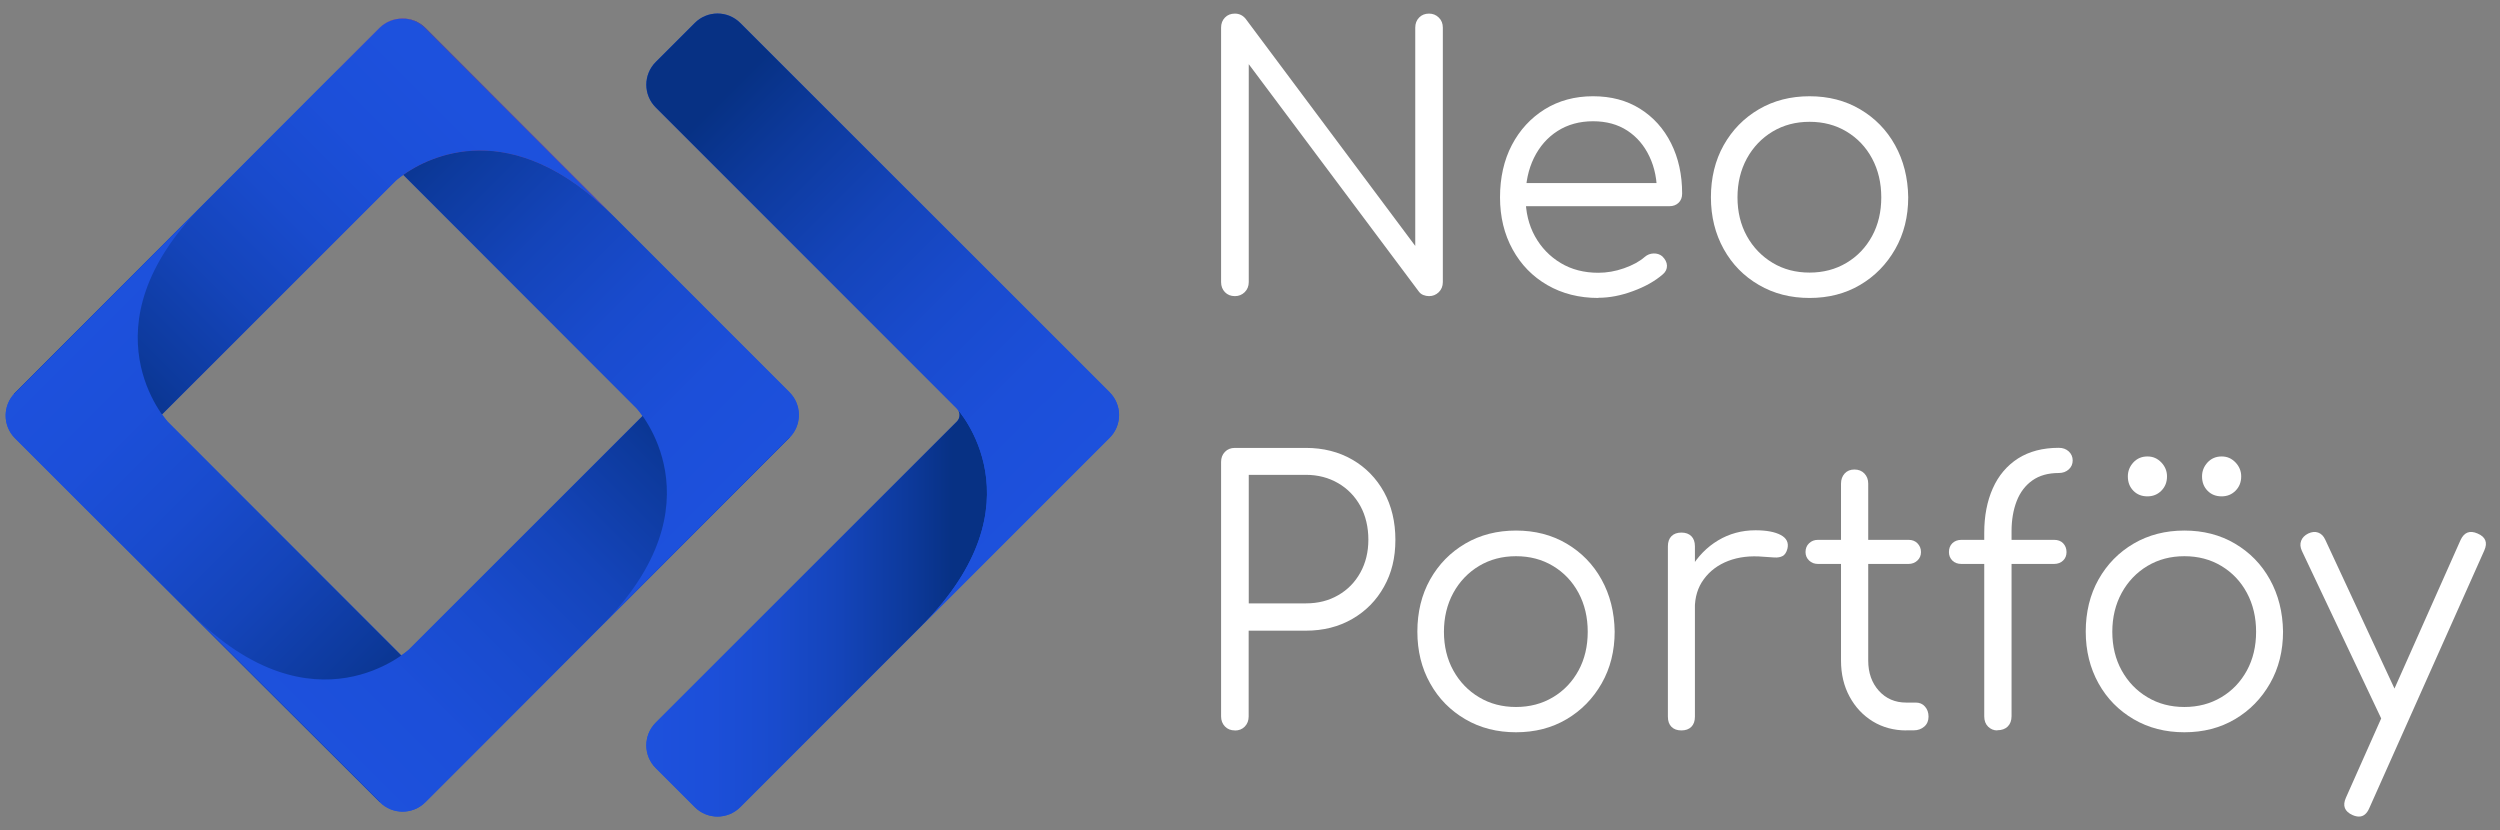 <?xml version="1.0" encoding="UTF-8"?>
<svg id="Layer_1" data-name="Layer 1" xmlns="http://www.w3.org/2000/svg" xmlns:xlink="http://www.w3.org/1999/xlink" viewBox="0 0 271.93 90.29">
  <rect x="0" y="0" width="271.93" height="90.29" fill="#808080" stroke="none"/>
  <defs>
    <linearGradient id="linear-gradient" x1="-187.19" y1="-235.48" x2="-142.68" y2="-190.98" gradientTransform="translate(247.19 -131.58) rotate(-90)" gradientUnits="userSpaceOnUse">
      <stop offset="0" stop-color="#ba3049"/>
      <stop offset="1" stop-color="#ff4949"/>
    </linearGradient>
    <linearGradient id="linear-gradient-2" x1="12.6" y1="54.7" x2="53.42" y2="13.88" gradientUnits="userSpaceOnUse">
      <stop offset=".1" stop-color="#073184"/>
      <stop offset=".24" stop-color="#0d3a9d"/>
      <stop offset=".43" stop-color="#1444b9"/>
      <stop offset=".62" stop-color="#194bcd"/>
      <stop offset=".81" stop-color="#1c4fd9"/>
      <stop offset="1" stop-color="#1d51dd"/>
    </linearGradient>
    <linearGradient id="linear-gradient-3" x1="116.35" y1="-403.09" x2="160.58" y2="-358.86" gradientTransform="translate(170.29 -326.1) rotate(-180)" xlink:href="#linear-gradient-2"/>
    <linearGradient id="linear-gradient-4" x1="229.21" y1="-152.76" x2="273.72" y2="-108.26" gradientTransform="translate(-76.9 -194.52) rotate(90)" xlink:href="#linear-gradient-2"/>
    <linearGradient id="linear-gradient-5" x1="33.26" y1="13.01" x2="77.82" y2="57.58" xlink:href="#linear-gradient-2"/>
    <linearGradient id="linear-gradient-6" x1="107.36" y1="66.63" x2="70.31" y2="66.63" xlink:href="#linear-gradient-2"/>
    <linearGradient id="linear-gradient-7" x1="67.53" y1="12.48" x2="112.65" y2="57.6" xlink:href="#linear-gradient-2"/>
  </defs>
  <g>
    <path d="m134.32,32.21c-.44,0-.8-.14-1.08-.43-.28-.29-.42-.66-.42-1.1V3.01c0-.45.14-.81.42-1.1s.64-.43,1.08-.43c.46,0,.85.18,1.16.55l18.46,24.72V3.01c0-.45.14-.81.42-1.1.28-.29.64-.43,1.08-.43.41,0,.77.14,1.06.43.3.29.44.66.44,1.1v27.67c0,.45-.15.81-.44,1.1-.3.29-.65.43-1.06.43-.21,0-.41-.04-.62-.12s-.37-.21-.5-.39l-18.49-24.72v23.7c0,.45-.15.81-.44,1.1-.3.29-.65.43-1.06.43Z" style="fill: #fff;"/>
    <path d="m173.85,32.41c-2.08,0-3.93-.47-5.54-1.4-1.61-.93-2.87-2.22-3.78-3.88-.91-1.65-1.37-3.54-1.37-5.67s.43-4.05,1.29-5.69,2.05-2.93,3.57-3.88c1.52-.94,3.27-1.42,5.25-1.42s3.66.45,5.12,1.36c1.45.91,2.58,2.16,3.38,3.76.8,1.6,1.2,3.42,1.2,5.47,0,.42-.13.75-.39,1-.26.25-.59.37-1,.37h-16.41v-2.52h16.72l-1.66,1.22c.03-1.52-.24-2.89-.81-4.09-.57-1.21-1.37-2.15-2.41-2.83-1.04-.68-2.28-1.02-3.73-1.02s-2.75.35-3.86,1.06c-1.11.71-1.96,1.69-2.57,2.93-.61,1.25-.91,2.67-.91,4.27s.34,3.02,1.02,4.25c.68,1.23,1.62,2.2,2.8,2.91,1.18.71,2.55,1.06,4.09,1.06.93,0,1.86-.16,2.8-.49.94-.33,1.69-.74,2.26-1.24.28-.24.6-.36.96-.37.36-.01.67.09.93.3.33.32.51.66.52,1.02.01.37-.14.68-.44.94-.85.74-1.93,1.35-3.24,1.83-1.31.49-2.57.73-3.78.73Z" style="fill: #fff;"/>
    <path d="m196.83,32.41c-2.06,0-3.9-.47-5.52-1.42-1.62-.94-2.9-2.24-3.82-3.9s-1.39-3.53-1.39-5.63.46-4.02,1.39-5.67,2.2-2.95,3.82-3.9,3.46-1.42,5.52-1.42,3.89.47,5.5,1.42,2.88,2.24,3.8,3.9,1.4,3.54,1.43,5.67c0,2.1-.47,3.98-1.41,5.63s-2.21,2.95-3.82,3.9-3.44,1.42-5.5,1.42Zm0-2.76c1.49,0,2.83-.35,4.02-1.06s2.11-1.68,2.78-2.91c.67-1.23,1-2.64,1-4.21s-.33-2.98-1-4.23c-.67-1.25-1.6-2.22-2.78-2.93s-2.52-1.06-4.02-1.06-2.83.35-4.02,1.06c-1.18.71-2.12,1.69-2.8,2.93-.68,1.25-1.02,2.66-1.02,4.23s.34,2.98,1.02,4.21c.68,1.23,1.62,2.2,2.8,2.91,1.18.71,2.52,1.06,4.02,1.06Z" style="fill: #fff;"/>
    <path d="m134.32,79.45c-.44,0-.8-.14-1.08-.43-.28-.29-.42-.66-.42-1.1v-27.67c0-.45.14-.81.42-1.1.28-.29.64-.43,1.08-.43h7.72c1.9,0,3.59.43,5.06,1.28,1.47.85,2.61,2.03,3.44,3.52.82,1.5,1.24,3.23,1.24,5.2s-.41,3.62-1.24,5.1c-.82,1.48-1.97,2.65-3.44,3.5-1.47.85-3.15,1.28-5.06,1.28h-6.22v9.33c0,.45-.14.81-.42,1.1-.28.29-.64.43-1.08.43Zm1.51-13.82h6.22c1.31,0,2.48-.29,3.51-.89,1.03-.59,1.83-1.41,2.41-2.46.58-1.05.87-2.24.87-3.58s-.29-2.61-.87-3.66c-.58-1.05-1.38-1.88-2.41-2.48-1.03-.6-2.2-.91-3.51-.91h-6.22v13.97Z" style="fill: #fff;"/>
    <path d="m164.9,79.65c-2.06,0-3.9-.47-5.52-1.42s-2.9-2.24-3.82-3.9c-.93-1.65-1.39-3.53-1.39-5.63s.46-4.02,1.39-5.67c.93-1.65,2.2-2.95,3.82-3.9s3.46-1.42,5.52-1.42,3.89.47,5.5,1.42,2.88,2.24,3.8,3.9,1.4,3.54,1.43,5.67c0,2.1-.47,3.98-1.41,5.63s-2.21,2.95-3.82,3.9-3.44,1.42-5.5,1.42Zm0-2.75c1.49,0,2.83-.35,4.02-1.06s2.11-1.68,2.78-2.91c.67-1.23,1-2.64,1-4.21s-.33-2.98-1-4.23c-.67-1.25-1.6-2.22-2.78-2.93s-2.52-1.06-4.02-1.06-2.83.35-4.02,1.06c-1.18.71-2.12,1.69-2.8,2.93-.68,1.25-1.02,2.66-1.02,4.23s.34,2.98,1.02,4.21c.68,1.23,1.62,2.21,2.8,2.91,1.18.71,2.52,1.06,4.02,1.06Z" style="fill: #fff;"/>
    <path d="m182.89,79.45c-.46,0-.82-.13-1.08-.39-.26-.26-.39-.63-.39-1.1v-18.54c0-.47.13-.84.39-1.1s.62-.39,1.08-.39.82.13,1.08.39c.26.26.39.63.39,1.1v18.54c0,.47-.13.84-.39,1.1s-.62.39-1.08.39Zm-.23-13.27c.08-1.63.5-3.08,1.25-4.37.76-1.28,1.75-2.3,2.97-3.03,1.22-.73,2.58-1.1,4.07-1.1,1.18,0,2.1.17,2.74.51.64.34.89.84.73,1.5-.1.39-.28.66-.52.79s-.54.18-.89.16c-.35-.03-.74-.05-1.18-.08-1.44-.13-2.72.02-3.84.45-1.12.43-2.01,1.1-2.66,1.99-.66.89-.98,1.96-.98,3.19h-1.7Z" style="fill: #fff;"/>
    <path d="m197.75,61.34c-.39,0-.71-.12-.97-.37-.26-.25-.39-.56-.39-.92,0-.39.13-.72.39-.96.26-.25.58-.37.97-.37h9.85c.39,0,.71.12.96.37s.39.57.39.96c0,.37-.13.68-.39.92s-.58.37-.96.37h-9.85Zm9.61,18.11c-1.36,0-2.58-.33-3.65-.98-1.07-.66-1.91-1.55-2.53-2.7-.62-1.14-.93-2.45-.93-3.92v-19.25c0-.45.14-.81.4-1.1.27-.29.62-.43,1.06-.43s.8.14,1.08.43c.28.29.42.66.42,1.1v19.25c0,1.34.39,2.43,1.16,3.29.77.85,1.76,1.28,2.97,1.28h1.04c.41,0,.75.14,1,.43.26.29.39.66.39,1.1s-.15.81-.46,1.08c-.31.27-.69.41-1.16.41h-.81Z" style="fill: #fff;"/>
    <path d="m213.35,61.34c-.41,0-.74-.12-.99-.37s-.37-.56-.37-.92c0-.39.12-.72.37-.96s.57-.37.99-.37h10.08c.41,0,.74.12.98.37s.37.57.37.96c0,.37-.12.68-.37.92s-.57.37-.98.37h-10.08Zm3.9,18.11c-.39,0-.72-.14-1-.41-.28-.28-.42-.65-.42-1.12v-19.96c0-1.84.31-3.45.93-4.84.62-1.39,1.53-2.47,2.74-3.25,1.21-.77,2.69-1.16,4.44-1.16.44,0,.8.13,1.08.39.28.26.43.59.43.98s-.14.72-.43.98-.64.39-1.08.39c-1.16,0-2.12.27-2.88.81-.76.54-1.33,1.29-1.7,2.24-.37.96-.56,2.05-.56,3.29v20.11c0,.47-.14.85-.41,1.12s-.65.41-1.14.41Z" style="fill: #fff;"/>
    <path d="m237.6,79.65c-2.06,0-3.9-.47-5.52-1.42s-2.9-2.24-3.82-3.9-1.39-3.53-1.39-5.63.46-4.02,1.39-5.67,2.2-2.95,3.82-3.9,3.46-1.42,5.52-1.42,3.89.47,5.5,1.42,2.88,2.24,3.8,3.9,1.4,3.54,1.43,5.67c0,2.1-.47,3.98-1.41,5.63s-2.21,2.95-3.82,3.9-3.44,1.42-5.5,1.42Zm0-2.75c1.49,0,2.83-.35,4.02-1.06s2.11-1.68,2.78-2.91c.67-1.23,1-2.64,1-4.21s-.33-2.98-1-4.23c-.67-1.25-1.6-2.22-2.78-2.93s-2.52-1.06-4.02-1.06-2.83.35-4.02,1.06c-1.18.71-2.12,1.69-2.8,2.93-.68,1.25-1.02,2.66-1.02,4.23s.34,2.98,1.02,4.21c.68,1.23,1.62,2.21,2.8,2.91,1.18.71,2.52,1.06,4.02,1.06Zm-4.02-22.91c-.62,0-1.13-.2-1.53-.61-.4-.41-.6-.92-.6-1.56,0-.58.2-1.08.6-1.52.4-.43.91-.65,1.53-.65s1.09.22,1.51.65c.41.43.62.94.62,1.52,0,.63-.21,1.15-.62,1.56-.41.41-.91.61-1.51.61Zm8.07,0c-.62,0-1.13-.2-1.53-.61-.4-.41-.6-.92-.6-1.56,0-.58.2-1.08.6-1.52.4-.43.91-.65,1.53-.65s1.09.22,1.51.65c.41.43.62.94.62,1.52,0,.63-.21,1.15-.62,1.56-.41.41-.91.61-1.51.61Z" style="fill: #fff;"/>
    <path d="m260.88,78.78c-.39.18-.75.22-1.08.1s-.61-.37-.81-.77l-8.61-18.19c-.18-.39-.21-.76-.08-1.1s.39-.6.77-.79c.39-.18.75-.22,1.08-.1s.59.37.77.77l8.46,18.19c.21.39.27.76.19,1.1-.08.34-.31.6-.69.79Zm-4.29,10.04c-.21,0-.44-.05-.69-.16-.88-.39-1.12-1.02-.73-1.89l12.47-28.03c.39-.84,1-1.08,1.85-.71.87.37,1.12.98.73,1.85l-12.51,28.03c-.26.6-.63.91-1.12.91Z" style="fill: #fff;"/>
  </g>
  <g>
    <g>
      <path d="m85.87,42.66l-7.61-7.61h0S46.27,3.04,46.27,3.04c-.69-.69-1.59-1.03-2.49-1.02-.9,0-1.8.34-2.49,1.02l-7.61,7.61h0L4.28,40.08l-1.25,1.25-1.39,1.39s0,.01-.02.02l-.07.07s0,.01,0,.02c-1.27,1.37-1.25,3.51.08,4.85l7.61,7.61h0s32.05,31.95,32.05,31.95l.02.02c1.37,1.37,3.58,1.37,4.95,0l7.61-7.61h0l31.98-32.03c1.37-1.37,1.37-3.58,0-4.95Zm-41.36,27.97s-.3.28-.85.66l-25.4-25.4s-.26-.29-.64-.82l25.43-25.43s.28-.26.81-.63l25.39,25.41s.26.29.64.82l-25.38,25.38Z" style="fill: #1d51dd;"/>
      <g>
        <path d="m66.73,23.54L47.62,4.43l-1.39-1.39c-.68-.68-1.57-1.02-2.46-1.02-.89,0-1.78.34-2.46,1.02l-4.24,4.24c-1.37,1.37-1.37,3.58,0,4.95l6.79,6.79c2.67-1.89,11.68-6.68,22.87,4.52Z" style="fill: url(#linear-gradient);"/>
        <path d="m47.62,4.43l-1.39-1.39c-.68-.68-1.57-1.02-2.46-1.02-.9,0-1.8.34-2.49,1.02l-7.61,7.61h0L1.56,42.8c-.28,2.11.4,4.49.37,4.94l4.24,4.24c1.37,1.37,2.76,1.78,4.13.42L43.05,19.66s.28-.26.81-.63c2.67-1.89,11.68-6.68,22.87,4.52L47.62,4.43Z" style="fill: url(#linear-gradient-2);"/>
        <path d="m1.64,47.67l7.61,7.61h0s32.05,31.95,32.05,31.95c2.93-.81,3.42.86,4.79-.5l4.24-4.24c1.37-1.37,2.04-2.47.67-3.83L18.26,45.9s-9.52-10.28,3.88-23.68L3.03,41.33l-1.39,1.39c-1.37,1.37-1.37,3.58,0,4.95Z" style="fill: url(#linear-gradient-3);"/>
        <path d="m46.28,87.25l7.61-7.61h0l31.98-32.03c.28-2.11-.27-4.62-.24-5.07l-4.24-4.24c-1.37-1.37-2.76-1.78-4.13-.42l-32.75,32.75s-10.28,9.52-23.68-3.88l19.11,19.11,1.39,1.39c1.37,1.37,3.58,1.37,4.95,0Z" style="fill: url(#linear-gradient-4);"/>
        <path d="m85.87,42.66l-7.61-7.61h0S46.27,3.04,46.27,3.04c-.69-.69-1.59-1.03-2.49-1.02.89,0,1.78.34,2.46,1.02l1.39,1.39,19.11,19.11c-11.2-11.2-20.2-6.4-22.87-4.52l25.39,25.41s9.52,10.28-3.88,23.68l19.11-19.11,1.39-1.39c1.37-1.37,1.37-3.58,0-4.95Z" style="fill: url(#linear-gradient-5);"/>
      </g>
    </g>
    <g>
      <path d="m120.7,42.67l-7.61-7.61h0S80.52,2.5,80.52,2.5c-1.37-1.37-3.58-1.37-4.95,0l-4.24,4.24c-1.37,1.37-1.37,3.58,0,4.95l32.75,32.75c.39.39.39,1.02,0,1.41l-32.75,32.75c-1.37,1.37-1.37,3.58,0,4.95l4.24,4.24c1.37,1.37,3.58,1.37,4.95,0l19.67-19.67,19.11-19.11,1.39-1.39c1.37-1.37,1.37-3.58,0-4.95Z" style="fill: #1d51dd;"/>
      <g>
        <path d="m104.08,44.44c.39.39.39,1.02,0,1.41l-32.75,32.75c-1.37,1.37-1.37,3.58,0,4.95l4.24,4.24c1.37,1.37,3.58,1.37,4.95,0l19.67-19.67c13.41-13.41,3.88-23.68,3.88-23.68Z" style="fill: url(#linear-gradient-6);"/>
        <path d="m120.7,42.67l-7.61-7.61h0S80.52,2.5,80.52,2.5c-1.37-1.37-3.58-1.37-4.95,0l-4.24,4.24c-1.37,1.37-1.37,3.58,0,4.95l32.75,32.75s9.52,10.28-3.88,23.68l19.11-19.11,1.39-1.39c1.37-1.37,1.37-3.58,0-4.95Z" style="fill: url(#linear-gradient-7);"/>
      </g>
    </g>
  </g>
</svg>